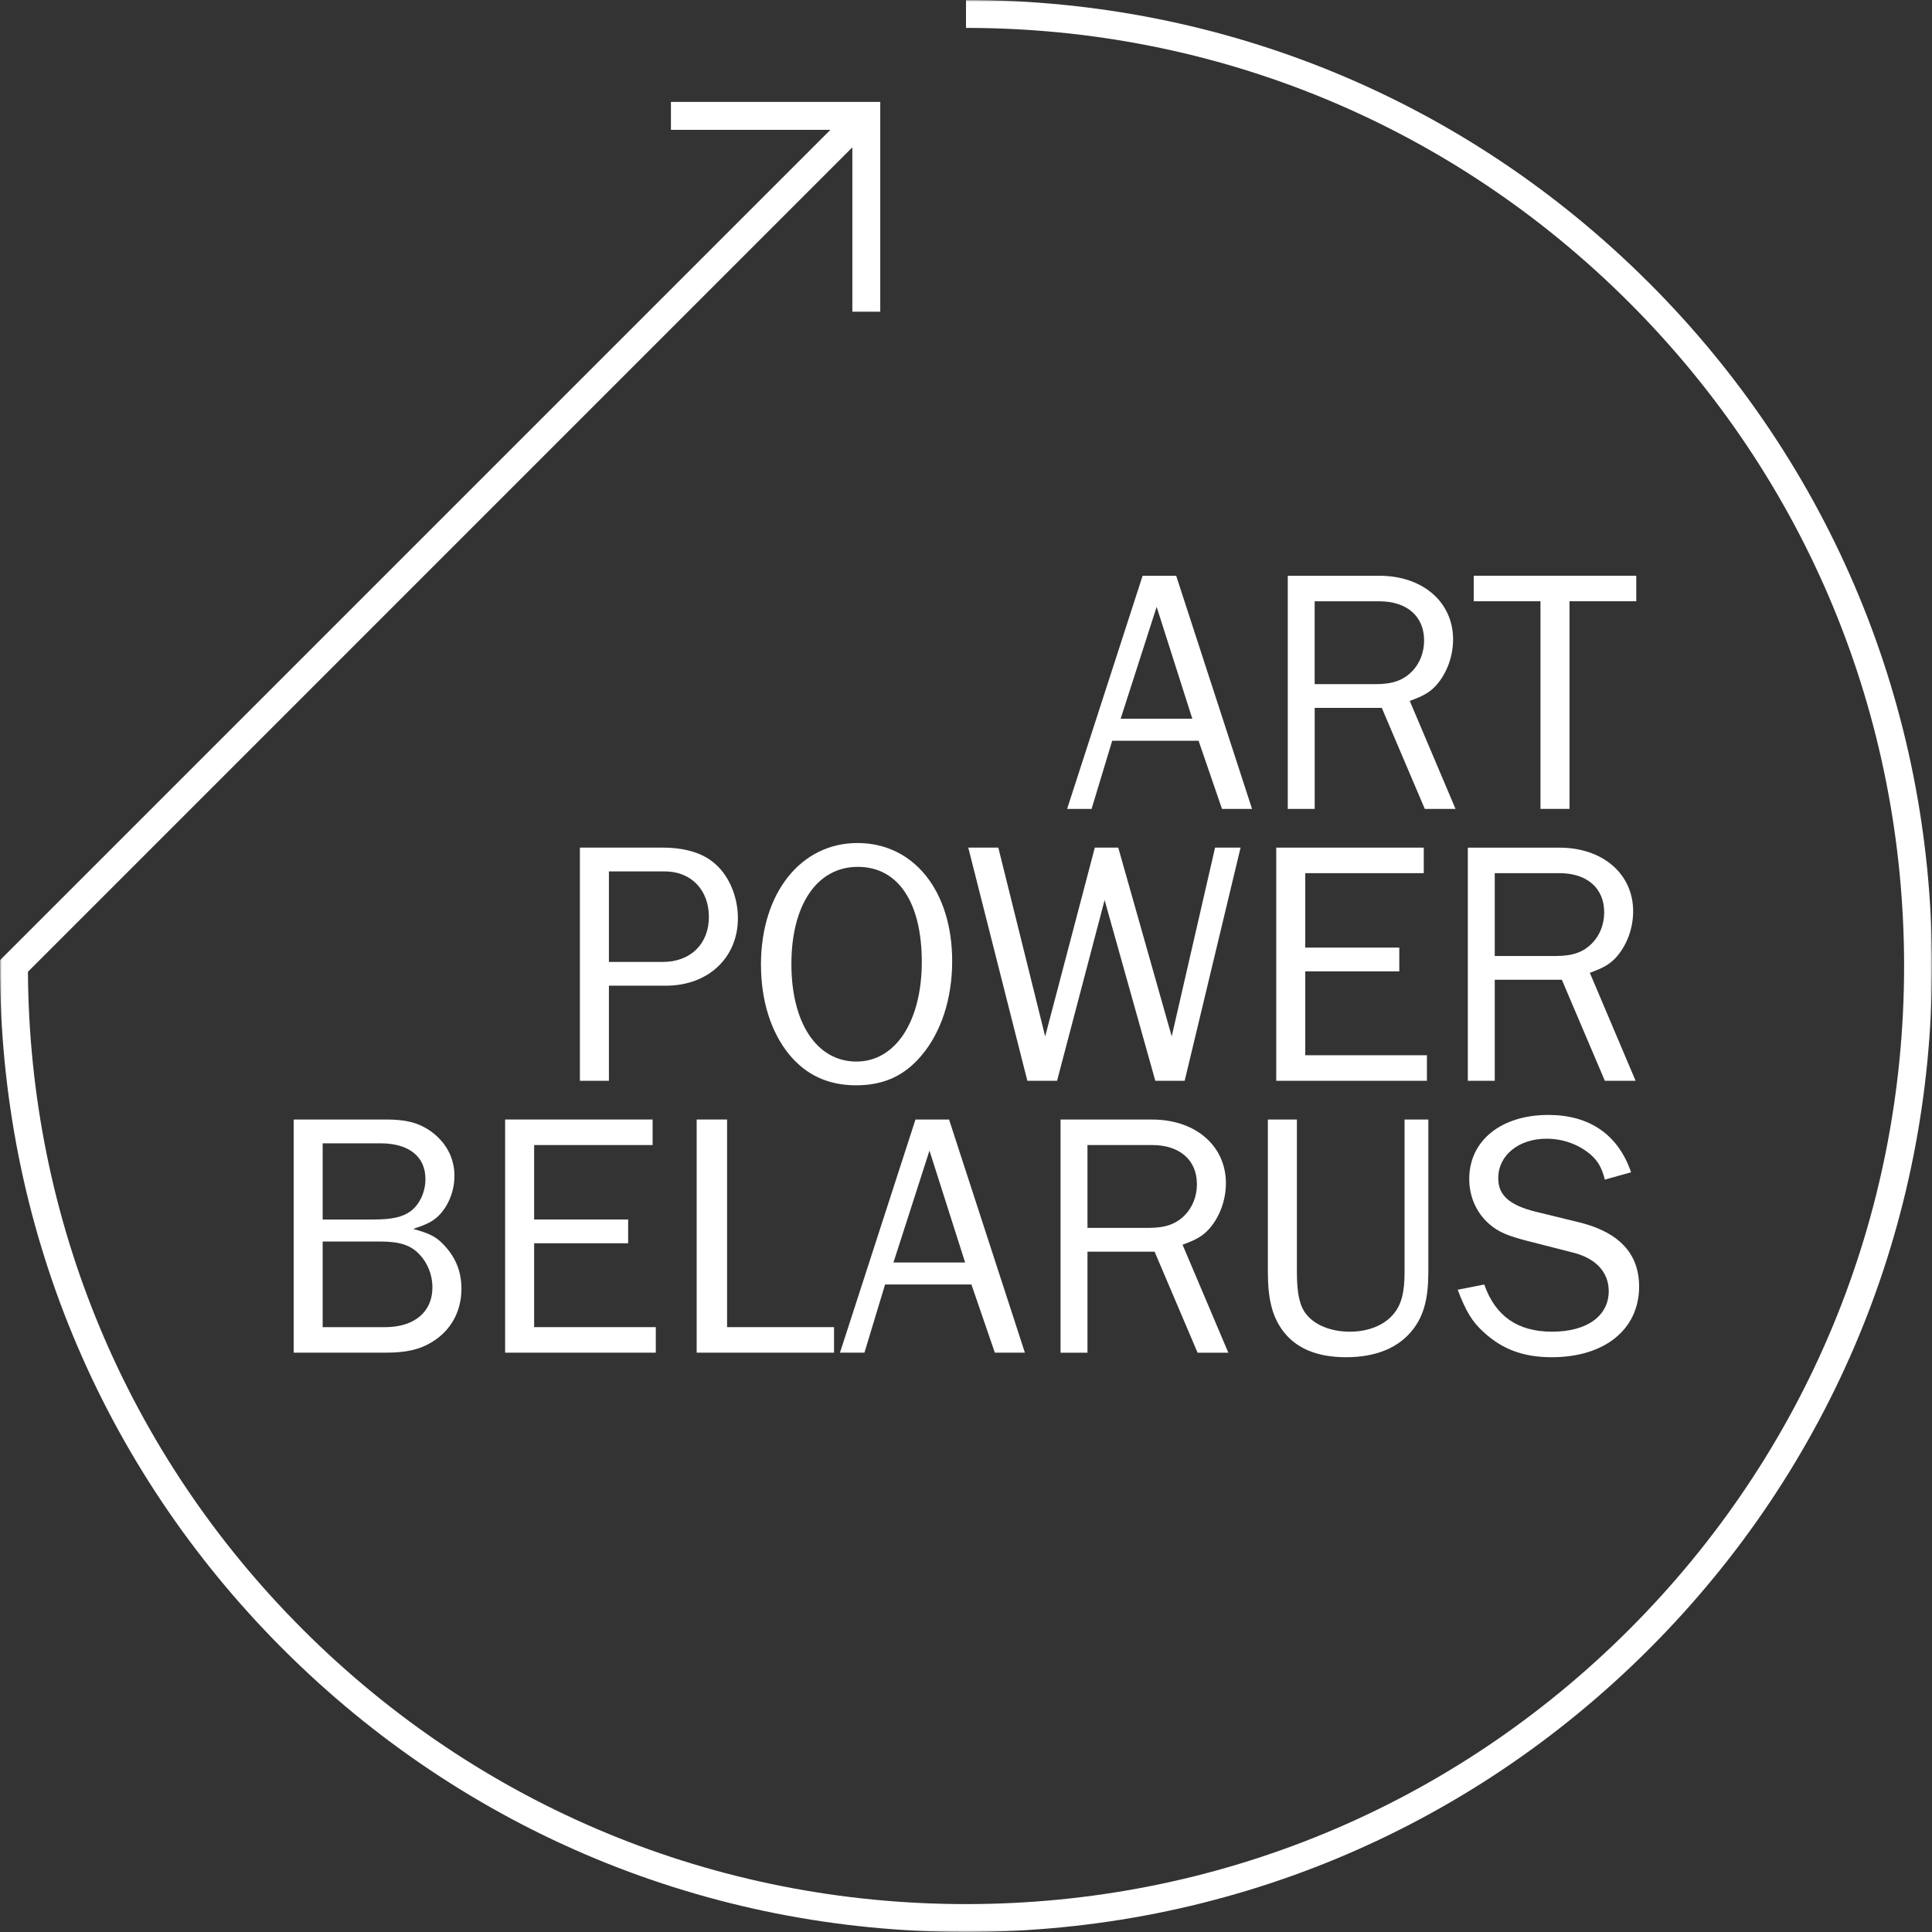 <?xml version="1.0" encoding="UTF-8"?> <svg xmlns="http://www.w3.org/2000/svg" width="531" height="531" viewBox="0 0 531 531" fill="none"><rect x="0" y="0" width="531" height="531" fill="#333333" stroke="none"/><mask id="mask0_12_66" style="mask-type:luminance" maskUnits="userSpaceOnUse" x="0" y="0" width="531" height="531"><path d="M531 0H0V531H531V0Z" fill="white"></path></mask><g mask="url(#mask0_12_66)"><path d="M453.237 77.763C403.089 27.616 336.415 0 265.5 0V7.669C334.367 7.669 399.117 34.487 447.815 83.185C496.513 131.883 523.331 196.633 523.331 265.5C523.331 334.367 496.513 399.117 447.815 447.815C399.117 496.513 334.367 523.331 265.5 523.331C196.633 523.331 131.883 496.513 83.185 447.815C34.863 399.492 8.083 335.364 7.677 267.087L234.264 40.492V85.662H241.933V28.015H184.401V35.684H228.229L1.12 262.785L0 263.905V265.492C0 336.407 27.616 403.081 77.763 453.229C127.911 503.376 194.585 530.992 265.5 530.992C336.415 530.992 403.089 503.376 453.237 453.229C503.384 403.081 531 336.407 531 265.492C531 194.577 503.384 127.903 453.237 77.756V77.763Z" fill="white"></path><path d="M329.425 203.593L335.86 222.328H344.119L323.267 158.246H314.041L293.289 222.328H300.015L305.682 203.593H329.41H329.425ZM317.899 166.789L327.7 197.534H308.006L317.899 166.789Z" fill="white"></path><path d="M394.765 188.316C397.649 185.049 399.374 180.44 399.374 175.731C399.374 165.547 391.115 158.246 379.105 158.246H353.936V222.328H361.336V194.559H379.78L391.598 222.328H400.049L387.464 192.641C391.214 191.299 393.04 190.241 394.765 188.316ZM388.132 184.474C385.731 186.974 382.748 188.032 378.139 188.032H361.328V165.263H379.105C386.697 165.263 391.406 169.397 391.406 176.023C391.406 179.29 390.256 182.265 388.139 184.482L388.132 184.474Z" fill="white"></path><path d="M405.041 165.255H423.393V222.32H431.369V165.255H449.72V158.238H405.041V165.255Z" fill="white"></path><path d="M202.81 252.376C202.81 246.133 200.118 240.075 195.793 236.808C192.626 234.308 187.917 232.966 182.15 232.966H159.381V297.048H167.357V270.912H183.017C194.735 270.912 202.81 263.128 202.81 252.368V252.376ZM167.357 264.386V239.5H182.725C189.934 239.5 194.835 244.592 194.835 251.993C194.835 259.393 189.834 264.386 182.15 264.386H167.357Z" fill="white"></path><path d="M209.152 265.145C209.152 275.137 211.936 283.688 216.837 289.739C221.545 295.506 227.696 298.29 235.28 298.29C242.865 298.29 248.54 295.698 253.249 290.122C258.632 283.78 261.7 274.554 261.7 264.178C261.7 244.96 251.224 231.7 235.664 231.7C220.103 231.7 209.145 245.443 209.145 265.137L209.152 265.145ZM253.349 264.385C253.349 280.529 246.239 291.764 235.38 291.764C224.521 291.764 217.511 281.196 217.511 264.961C217.511 248.725 224.528 238.25 235.764 238.25C246.999 238.25 253.349 248.242 253.349 264.385Z" fill="white"></path><path d="M266.125 232.966L282.36 297.048H290.528L303.596 247.383L317.53 297.048H325.598L340.967 232.966H333.957L322.04 284.846L307.346 232.966H300.904L287.261 284.846L274.384 232.966H266.125Z" fill="white"></path><path d="M350.768 297.048H392.18V290.031H358.743V266.978H384.588V260.444H358.743V239.983H391.313V232.966H350.768V297.048Z" fill="white"></path><path d="M444.254 263.042C447.137 259.775 448.863 255.166 448.863 250.457C448.863 240.273 440.603 232.972 428.593 232.972H403.424V297.054H410.824V269.284H429.268L441.086 297.054H449.537L436.953 267.367C440.703 266.025 442.528 264.967 444.254 263.042ZM437.628 259.192C435.227 261.692 432.244 262.75 427.635 262.75H410.824V239.981H428.601C436.193 239.981 440.902 244.115 440.902 250.741C440.902 254.008 439.752 256.983 437.635 259.192H437.628Z" fill="white"></path><path d="M124.902 323.16C124.902 318.167 122.501 313.65 117.892 310.575C114.817 308.558 111.55 307.691 106.174 307.691H80.713V371.773H106.074C111.65 371.773 115.392 370.907 118.659 368.89C123.943 365.723 126.826 360.439 126.826 354.188C126.826 349.288 125.093 345.254 121.635 341.795C119.71 339.87 118.076 339.012 113.567 337.761C117.026 336.611 118.759 335.837 120.385 334.303C123.168 331.611 124.902 327.477 124.902 323.16ZM115.292 344.779C117.501 347.087 118.851 350.354 118.851 353.813C118.851 360.63 113.851 364.764 105.783 364.764H88.681V341.228H104.632C109.916 341.228 112.992 342.286 115.3 344.786L115.292 344.779ZM112.892 332.869C110.683 334.502 107.8 335.177 102.516 335.177H88.681V314.233H104.533C112.409 314.233 116.926 317.883 116.926 324.034C116.926 327.592 115.392 330.951 112.892 332.876V332.869Z" fill="white"></path><path d="M179.366 314.709V307.691H138.828V371.773H180.241V364.756H146.804V341.703H172.641V335.169H146.804V314.709H179.366Z" fill="white"></path><path d="M229.229 364.756H199.834V307.691H191.475V371.773H229.229V364.756Z" fill="white"></path><path d="M251.616 307.691L230.863 371.773H237.589L243.256 353.038H266.992L273.426 371.773H281.686L260.841 307.691H251.616ZM245.565 346.987L255.458 316.242L265.259 346.987H245.565Z" fill="white"></path><path d="M332.324 337.77C335.207 334.503 336.933 329.894 336.933 325.185C336.933 315.001 328.666 307.7 316.656 307.7H291.486V371.782H298.887V344.012H317.331L329.149 371.782H337.6L325.015 342.095C328.765 340.753 330.59 339.695 332.316 337.77H332.324ZM325.69 333.92C323.29 336.42 320.306 337.478 315.697 337.478H298.887V314.709H316.664C324.256 314.709 328.965 318.843 328.965 325.469C328.965 328.736 327.814 331.711 325.698 333.92H325.69Z" fill="white"></path><path d="M348.467 307.691V349.579C348.467 356.88 349.617 361.489 352.217 365.239C355.867 370.523 361.826 373.023 369.994 373.023C378.161 373.023 384.595 370.431 388.537 365.147C391.321 361.397 392.571 356.888 392.571 349.579V307.691H386.037V349.579C386.037 355.247 385.171 358.613 382.962 361.206C380.37 364.281 376.044 366.006 370.952 366.006C365.86 366.006 361.251 364.181 358.943 361.106C357.209 358.897 356.443 355.53 356.443 349.579V307.691H348.467Z" fill="white"></path><path d="M426.575 366.007C417.158 366.007 411.007 361.782 407.94 353.039L400.639 354.481C402.947 360.532 404.673 363.323 407.748 366.107C412.94 370.908 418.799 373.024 426.483 373.024C441.185 373.024 450.502 365.24 450.502 353.614C450.502 344.488 444.927 338.629 433.976 335.937L422.158 333.054C414.757 331.228 411.782 328.445 411.782 323.828C411.782 317.394 417.549 312.969 425.041 312.969C429.558 312.969 433.884 314.502 437.243 317.386C439.168 319.119 440.218 320.845 441.085 324.211L448.294 322.194C444.735 311.818 436.859 306.435 425.524 306.435C412.648 306.435 403.814 313.452 403.814 324.02C403.814 328.728 405.639 333.146 409.197 336.321C411.789 338.629 414.481 339.68 419.673 341.029L432.45 344.296C438.5 345.83 442.151 349.58 442.151 354.864C442.151 361.59 436.292 366.007 426.59 366.007H426.575Z" fill="white"></path></g></svg> 